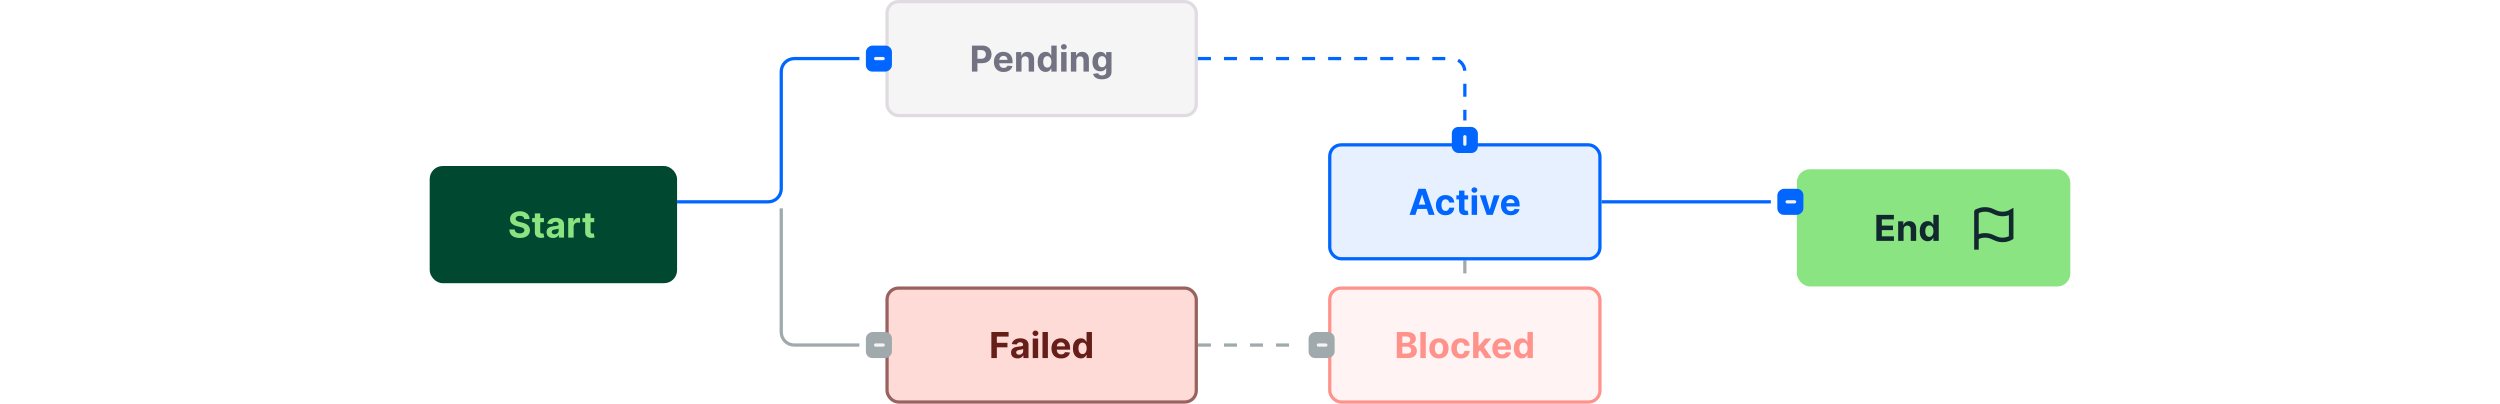 <svg width="768" height="124" viewBox="0 0 768 124" fill="none" xmlns="http://www.w3.org/2000/svg">
<rect x="272.5" y="0.5" width="95" height="35" rx="3.5" fill="#F5F5F6"/>
<rect x="272.5" y="0.5" width="95" height="35" rx="3.5" stroke="#E0DBE1"/>
<path d="M298.577 22V14H301.733C302.34 14 302.857 14.116 303.284 14.348C303.711 14.577 304.037 14.896 304.261 15.305C304.487 15.711 304.601 16.18 304.601 16.711C304.601 17.242 304.486 17.711 304.257 18.117C304.028 18.523 303.696 18.84 303.261 19.066C302.828 19.293 302.305 19.406 301.69 19.406H299.679V18.051H301.417C301.743 18.051 302.011 17.995 302.222 17.883C302.435 17.768 302.594 17.611 302.698 17.41C302.805 17.207 302.858 16.974 302.858 16.711C302.858 16.445 302.805 16.213 302.698 16.016C302.594 15.815 302.435 15.66 302.222 15.551C302.008 15.439 301.737 15.383 301.409 15.383H300.269V22H298.577ZM308.306 22.117C307.688 22.117 307.157 21.992 306.712 21.742C306.269 21.49 305.928 21.133 305.688 20.672C305.449 20.208 305.329 19.66 305.329 19.027C305.329 18.41 305.449 17.869 305.688 17.402C305.928 16.936 306.265 16.573 306.7 16.312C307.138 16.052 307.651 15.922 308.239 15.922C308.635 15.922 309.004 15.986 309.345 16.113C309.688 16.238 309.988 16.427 310.243 16.68C310.501 16.932 310.701 17.25 310.845 17.633C310.988 18.013 311.06 18.458 311.06 18.969V19.426H305.993V18.395H309.493C309.493 18.155 309.441 17.943 309.337 17.758C309.233 17.573 309.088 17.428 308.903 17.324C308.721 17.217 308.509 17.164 308.267 17.164C308.014 17.164 307.79 17.223 307.595 17.34C307.402 17.454 307.251 17.609 307.142 17.805C307.032 17.997 306.976 18.212 306.974 18.449V19.43C306.974 19.727 307.028 19.983 307.138 20.199C307.25 20.415 307.407 20.582 307.61 20.699C307.813 20.816 308.054 20.875 308.333 20.875C308.518 20.875 308.687 20.849 308.841 20.797C308.994 20.745 309.126 20.667 309.235 20.562C309.345 20.458 309.428 20.331 309.485 20.18L311.024 20.281C310.946 20.651 310.786 20.974 310.544 21.25C310.304 21.523 309.994 21.737 309.614 21.891C309.237 22.042 308.8 22.117 308.306 22.117ZM313.81 18.531V22H312.146V16H313.731V17.059H313.802C313.935 16.71 314.157 16.434 314.47 16.23C314.782 16.025 315.161 15.922 315.606 15.922C316.023 15.922 316.386 16.013 316.696 16.195C317.006 16.378 317.247 16.638 317.419 16.977C317.591 17.312 317.677 17.713 317.677 18.18V22H316.013V18.477C316.015 18.109 315.922 17.823 315.731 17.617C315.541 17.409 315.28 17.305 314.946 17.305C314.722 17.305 314.524 17.353 314.353 17.449C314.183 17.546 314.05 17.686 313.954 17.871C313.86 18.053 313.812 18.273 313.81 18.531ZM321.199 22.098C320.743 22.098 320.331 21.98 319.961 21.746C319.594 21.509 319.302 21.162 319.086 20.703C318.872 20.242 318.766 19.677 318.766 19.008C318.766 18.32 318.876 17.749 319.098 17.293C319.319 16.835 319.613 16.492 319.98 16.266C320.35 16.037 320.755 15.922 321.195 15.922C321.531 15.922 321.811 15.979 322.035 16.094C322.262 16.206 322.444 16.346 322.582 16.516C322.723 16.682 322.829 16.846 322.902 17.008H322.953V14H324.613V22H322.973V21.039H322.902C322.824 21.206 322.714 21.371 322.57 21.535C322.43 21.697 322.246 21.831 322.02 21.938C321.796 22.044 321.522 22.098 321.199 22.098ZM321.727 20.773C321.995 20.773 322.221 20.701 322.406 20.555C322.594 20.406 322.737 20.199 322.836 19.934C322.938 19.668 322.988 19.357 322.988 19C322.988 18.643 322.939 18.333 322.84 18.07C322.741 17.807 322.598 17.604 322.41 17.461C322.223 17.318 321.995 17.246 321.727 17.246C321.453 17.246 321.223 17.32 321.035 17.469C320.848 17.617 320.706 17.823 320.609 18.086C320.513 18.349 320.465 18.654 320.465 19C320.465 19.349 320.513 19.658 320.609 19.926C320.708 20.191 320.85 20.4 321.035 20.551C321.223 20.699 321.453 20.773 321.727 20.773ZM325.981 22V16H327.646V22H325.981ZM326.817 15.227C326.57 15.227 326.358 15.145 326.181 14.98C326.006 14.814 325.919 14.615 325.919 14.383C325.919 14.154 326.006 13.957 326.181 13.793C326.358 13.626 326.57 13.543 326.817 13.543C327.065 13.543 327.276 13.626 327.45 13.793C327.627 13.957 327.716 14.154 327.716 14.383C327.716 14.615 327.627 14.814 327.45 14.98C327.276 15.145 327.065 15.227 326.817 15.227ZM330.643 18.531V22H328.979V16H330.564V17.059H330.635C330.768 16.71 330.99 16.434 331.303 16.23C331.615 16.025 331.994 15.922 332.439 15.922C332.856 15.922 333.219 16.013 333.529 16.195C333.839 16.378 334.08 16.638 334.252 16.977C334.424 17.312 334.51 17.713 334.51 18.18V22H332.846V18.477C332.848 18.109 332.755 17.823 332.564 17.617C332.374 17.409 332.113 17.305 331.779 17.305C331.555 17.305 331.357 17.353 331.186 17.449C331.016 17.546 330.883 17.686 330.787 17.871C330.693 18.053 330.645 18.273 330.643 18.531ZM338.524 24.375C337.985 24.375 337.523 24.301 337.138 24.152C336.755 24.006 336.45 23.807 336.224 23.555C335.997 23.302 335.85 23.018 335.782 22.703L337.321 22.496C337.368 22.616 337.442 22.728 337.544 22.832C337.646 22.936 337.78 23.02 337.946 23.082C338.116 23.147 338.321 23.18 338.563 23.18C338.925 23.18 339.224 23.091 339.458 22.914C339.695 22.74 339.813 22.447 339.813 22.035V20.938H339.743C339.67 21.104 339.561 21.262 339.415 21.41C339.269 21.559 339.082 21.68 338.853 21.773C338.623 21.867 338.35 21.914 338.032 21.914C337.582 21.914 337.172 21.81 336.802 21.602C336.435 21.391 336.142 21.069 335.923 20.637C335.707 20.202 335.599 19.652 335.599 18.988C335.599 18.309 335.709 17.741 335.931 17.285C336.152 16.829 336.446 16.488 336.813 16.262C337.183 16.035 337.588 15.922 338.028 15.922C338.364 15.922 338.646 15.979 338.872 16.094C339.099 16.206 339.281 16.346 339.419 16.516C339.56 16.682 339.668 16.846 339.743 17.008H339.806V16H341.458V22.059C341.458 22.569 341.333 22.996 341.083 23.34C340.833 23.684 340.487 23.941 340.044 24.113C339.604 24.288 339.097 24.375 338.524 24.375ZM338.56 20.664C338.828 20.664 339.054 20.598 339.239 20.465C339.427 20.329 339.57 20.137 339.669 19.887C339.771 19.634 339.821 19.332 339.821 18.98C339.821 18.629 339.772 18.324 339.673 18.066C339.574 17.806 339.431 17.604 339.243 17.461C339.056 17.318 338.828 17.246 338.56 17.246C338.286 17.246 338.056 17.32 337.868 17.469C337.681 17.615 337.539 17.818 337.442 18.078C337.346 18.338 337.298 18.639 337.298 18.98C337.298 19.327 337.346 19.626 337.442 19.879C337.541 20.129 337.683 20.323 337.868 20.461C338.056 20.596 338.286 20.664 338.56 20.664Z" fill="#737283"/>
<g filter="url(#filter0_dd_46867_1454)">
<rect x="132" y="44" width="76" height="36" rx="4" fill="#00482F"/>
<path d="M161.064 60.301C161.033 59.986 160.899 59.741 160.662 59.566C160.425 59.392 160.104 59.305 159.697 59.305C159.421 59.305 159.188 59.344 158.998 59.422C158.808 59.497 158.662 59.603 158.561 59.738C158.462 59.874 158.412 60.027 158.412 60.199C158.407 60.342 158.437 60.467 158.502 60.574C158.57 60.681 158.662 60.773 158.779 60.852C158.896 60.927 159.032 60.993 159.186 61.051C159.339 61.105 159.503 61.152 159.678 61.191L160.396 61.363C160.745 61.441 161.066 61.546 161.357 61.676C161.649 61.806 161.902 61.966 162.115 62.156C162.329 62.346 162.494 62.57 162.611 62.828C162.731 63.086 162.792 63.382 162.795 63.715C162.792 64.204 162.667 64.629 162.42 64.988C162.175 65.345 161.821 65.622 161.357 65.82C160.896 66.016 160.34 66.113 159.689 66.113C159.044 66.113 158.481 66.014 158.002 65.816C157.525 65.618 157.153 65.326 156.885 64.938C156.619 64.547 156.48 64.064 156.467 63.488H158.104C158.122 63.757 158.199 63.98 158.334 64.16C158.472 64.337 158.656 64.471 158.885 64.562C159.117 64.651 159.378 64.695 159.67 64.695C159.956 64.695 160.205 64.654 160.416 64.57C160.63 64.487 160.795 64.371 160.912 64.223C161.029 64.074 161.088 63.904 161.088 63.711C161.088 63.531 161.035 63.38 160.928 63.258C160.824 63.135 160.67 63.031 160.467 62.945C160.266 62.859 160.02 62.781 159.729 62.711L158.857 62.492C158.183 62.328 157.65 62.072 157.26 61.723C156.869 61.374 156.675 60.904 156.678 60.312C156.675 59.828 156.804 59.405 157.064 59.043C157.327 58.681 157.688 58.398 158.146 58.195C158.605 57.992 159.126 57.891 159.709 57.891C160.303 57.891 160.821 57.992 161.264 58.195C161.709 58.398 162.055 58.681 162.303 59.043C162.55 59.405 162.678 59.824 162.686 60.301H161.064ZM167.093 60V61.25H163.479V60H167.093ZM164.3 58.562H165.964V64.156C165.964 64.31 165.987 64.43 166.034 64.516C166.081 64.599 166.146 64.658 166.229 64.691C166.315 64.725 166.414 64.742 166.526 64.742C166.604 64.742 166.683 64.736 166.761 64.723C166.839 64.707 166.899 64.695 166.94 64.688L167.202 65.926C167.119 65.952 167.002 65.982 166.851 66.016C166.7 66.052 166.516 66.074 166.3 66.082C165.899 66.098 165.547 66.044 165.245 65.922C164.946 65.799 164.713 65.609 164.546 65.352C164.379 65.094 164.297 64.768 164.3 64.375V58.562ZM169.888 66.113C169.505 66.113 169.164 66.047 168.864 65.914C168.565 65.779 168.328 65.579 168.153 65.316C167.981 65.051 167.896 64.72 167.896 64.324C167.896 63.991 167.957 63.711 168.079 63.484C168.201 63.258 168.368 63.075 168.579 62.938C168.79 62.8 169.03 62.695 169.298 62.625C169.569 62.555 169.853 62.505 170.149 62.477C170.498 62.44 170.78 62.406 170.993 62.375C171.207 62.341 171.362 62.292 171.458 62.227C171.554 62.161 171.603 62.065 171.603 61.938V61.914C171.603 61.667 171.524 61.475 171.368 61.34C171.215 61.204 170.996 61.137 170.712 61.137C170.412 61.137 170.174 61.203 169.997 61.336C169.82 61.466 169.703 61.63 169.646 61.828L168.106 61.703C168.185 61.339 168.338 61.023 168.567 60.758C168.797 60.49 169.092 60.284 169.454 60.141C169.819 59.995 170.241 59.922 170.72 59.922C171.053 59.922 171.372 59.961 171.677 60.039C171.984 60.117 172.256 60.238 172.493 60.402C172.733 60.566 172.922 60.777 173.06 61.035C173.198 61.29 173.267 61.596 173.267 61.953V66H171.688V65.168H171.642C171.545 65.356 171.416 65.521 171.255 65.664C171.093 65.805 170.899 65.915 170.673 65.996C170.446 66.074 170.185 66.113 169.888 66.113ZM170.364 64.965C170.609 64.965 170.825 64.917 171.013 64.82C171.2 64.721 171.347 64.588 171.454 64.422C171.561 64.255 171.614 64.066 171.614 63.855V63.219C171.562 63.253 171.491 63.284 171.399 63.312C171.311 63.339 171.211 63.363 171.099 63.387C170.987 63.408 170.875 63.427 170.763 63.445C170.651 63.461 170.549 63.475 170.458 63.488C170.263 63.517 170.092 63.562 169.946 63.625C169.8 63.688 169.687 63.772 169.606 63.879C169.526 63.983 169.485 64.113 169.485 64.269C169.485 64.496 169.567 64.669 169.731 64.789C169.898 64.906 170.109 64.965 170.364 64.965ZM174.558 66V60H176.171V61.047H176.233C176.343 60.675 176.526 60.393 176.784 60.203C177.042 60.01 177.339 59.914 177.675 59.914C177.758 59.914 177.848 59.919 177.944 59.93C178.041 59.94 178.125 59.954 178.198 59.973V61.449C178.12 61.426 178.012 61.405 177.874 61.387C177.736 61.368 177.61 61.359 177.495 61.359C177.25 61.359 177.032 61.413 176.839 61.52C176.649 61.624 176.498 61.77 176.386 61.957C176.276 62.145 176.222 62.361 176.222 62.605V66H174.558ZM182.551 60V61.25H178.938V60H182.551ZM179.758 58.562H181.422V64.156C181.422 64.31 181.445 64.43 181.492 64.516C181.539 64.599 181.604 64.658 181.688 64.691C181.773 64.725 181.872 64.742 181.984 64.742C182.063 64.742 182.141 64.736 182.219 64.723C182.297 64.707 182.357 64.695 182.398 64.688L182.66 65.926C182.577 65.952 182.46 65.982 182.309 66.016C182.158 66.052 181.974 66.074 181.758 66.082C181.357 66.098 181.005 66.044 180.703 65.922C180.404 65.799 180.171 65.609 180.004 65.352C179.837 65.094 179.755 64.768 179.758 64.375V58.562Z" fill="#89E481"/>
</g>
<rect x="408.5" y="44.5" width="83" height="35" rx="3.5" fill="#0066FF" fill-opacity="0.1"/>
<rect x="408.5" y="44.5" width="83" height="35" rx="3.5" stroke="#0066FF"/>
<path d="M434.822 66H433.01L435.771 58H437.951L440.709 66H438.896L436.893 59.828H436.83L434.822 66ZM434.709 62.855H438.99V64.176H434.709V62.855ZM444.072 66.117C443.458 66.117 442.929 65.987 442.486 65.727C442.046 65.463 441.708 65.099 441.471 64.633C441.236 64.167 441.119 63.63 441.119 63.023C441.119 62.409 441.238 61.87 441.475 61.406C441.714 60.94 442.054 60.577 442.494 60.316C442.934 60.053 443.458 59.922 444.064 59.922C444.588 59.922 445.046 60.017 445.439 60.207C445.833 60.397 446.144 60.664 446.373 61.008C446.602 61.352 446.729 61.755 446.752 62.219H445.182C445.137 61.919 445.02 61.678 444.83 61.496C444.643 61.311 444.396 61.219 444.092 61.219C443.834 61.219 443.609 61.289 443.416 61.43C443.226 61.568 443.077 61.77 442.971 62.035C442.864 62.301 442.811 62.622 442.811 63C442.811 63.383 442.863 63.708 442.967 63.977C443.074 64.245 443.223 64.449 443.416 64.59C443.609 64.731 443.834 64.801 444.092 64.801C444.282 64.801 444.452 64.762 444.604 64.684C444.757 64.606 444.883 64.492 444.982 64.344C445.084 64.193 445.15 64.012 445.182 63.801H446.752C446.726 64.259 446.601 64.663 446.377 65.012C446.156 65.358 445.85 65.629 445.459 65.824C445.068 66.019 444.606 66.117 444.072 66.117ZM451.009 60V61.25H447.396V60H451.009ZM448.216 58.562H449.88V64.156C449.88 64.31 449.903 64.43 449.95 64.516C449.997 64.599 450.062 64.658 450.146 64.691C450.231 64.725 450.33 64.742 450.442 64.742C450.521 64.742 450.599 64.736 450.677 64.723C450.755 64.707 450.815 64.695 450.856 64.688L451.118 65.926C451.035 65.952 450.918 65.982 450.767 66.016C450.616 66.052 450.432 66.074 450.216 66.082C449.815 66.098 449.463 66.044 449.161 65.922C448.862 65.799 448.629 65.609 448.462 65.352C448.295 65.094 448.213 64.768 448.216 64.375V58.562ZM452.093 66V60H453.757V66H452.093ZM452.929 59.227C452.681 59.227 452.469 59.145 452.292 58.98C452.118 58.814 452.03 58.615 452.03 58.383C452.03 58.154 452.118 57.957 452.292 57.793C452.469 57.626 452.681 57.543 452.929 57.543C453.176 57.543 453.387 57.626 453.562 57.793C453.739 57.957 453.827 58.154 453.827 58.383C453.827 58.615 453.739 58.814 453.562 58.98C453.387 59.145 453.176 59.227 452.929 59.227ZM460.684 60L458.586 66H456.711L454.613 60H456.371L457.617 64.293H457.68L458.922 60H460.684ZM464.076 66.117C463.459 66.117 462.928 65.992 462.482 65.742C462.04 65.49 461.699 65.133 461.459 64.672C461.219 64.208 461.1 63.66 461.1 63.027C461.1 62.41 461.219 61.868 461.459 61.402C461.699 60.936 462.036 60.573 462.471 60.312C462.908 60.052 463.421 59.922 464.01 59.922C464.406 59.922 464.774 59.986 465.115 60.113C465.459 60.238 465.758 60.427 466.014 60.68C466.271 60.932 466.472 61.25 466.615 61.633C466.758 62.013 466.83 62.458 466.83 62.969V63.426H461.764V62.395H465.264C465.264 62.155 465.212 61.943 465.107 61.758C465.003 61.573 464.859 61.428 464.674 61.324C464.492 61.217 464.279 61.164 464.037 61.164C463.785 61.164 463.561 61.223 463.365 61.34C463.173 61.454 463.021 61.609 462.912 61.805C462.803 61.997 462.747 62.212 462.744 62.449V63.43C462.744 63.727 462.799 63.983 462.908 64.199C463.02 64.415 463.178 64.582 463.381 64.699C463.584 64.816 463.825 64.875 464.104 64.875C464.288 64.875 464.458 64.849 464.611 64.797C464.765 64.745 464.896 64.667 465.006 64.562C465.115 64.458 465.199 64.331 465.256 64.18L466.795 64.281C466.717 64.651 466.557 64.974 466.314 65.25C466.075 65.523 465.765 65.737 465.385 65.891C465.007 66.042 464.571 66.117 464.076 66.117Z" fill="#0066FF"/>
<rect x="408.5" y="88.5" width="83" height="35" rx="3.5" fill="#FF928B" fill-opacity="0.1"/>
<rect x="408.5" y="88.5" width="83" height="35" rx="3.5" stroke="#FF928B"/>
<path d="M429.098 110V102H432.301C432.89 102 433.381 102.087 433.774 102.262C434.167 102.436 434.463 102.678 434.661 102.988C434.859 103.296 434.958 103.65 434.958 104.051C434.958 104.363 434.895 104.638 434.77 104.875C434.645 105.109 434.473 105.302 434.254 105.453C434.038 105.602 433.791 105.707 433.512 105.77V105.848C433.817 105.861 434.102 105.947 434.368 106.105C434.636 106.264 434.853 106.487 435.02 106.773C435.187 107.057 435.27 107.396 435.27 107.789C435.27 108.214 435.165 108.592 434.954 108.926C434.745 109.257 434.437 109.518 434.028 109.711C433.619 109.904 433.115 110 432.516 110H429.098ZM430.79 108.617H432.168C432.64 108.617 432.984 108.527 433.2 108.348C433.416 108.165 433.524 107.923 433.524 107.621C433.524 107.4 433.471 107.204 433.364 107.035C433.257 106.866 433.105 106.733 432.907 106.637C432.711 106.54 432.478 106.492 432.208 106.492H430.79V108.617ZM430.79 105.348H432.043C432.275 105.348 432.481 105.307 432.661 105.227C432.843 105.143 432.986 105.026 433.09 104.875C433.197 104.724 433.25 104.543 433.25 104.332C433.25 104.043 433.148 103.81 432.942 103.633C432.739 103.456 432.45 103.367 432.075 103.367H430.79V105.348ZM438.003 102V110H436.339V102H438.003ZM442.047 110.117C441.441 110.117 440.916 109.988 440.473 109.73C440.033 109.47 439.693 109.108 439.454 108.645C439.214 108.178 439.094 107.638 439.094 107.023C439.094 106.404 439.214 105.862 439.454 105.398C439.693 104.932 440.033 104.57 440.473 104.312C440.916 104.052 441.441 103.922 442.047 103.922C442.654 103.922 443.178 104.052 443.618 104.312C444.06 104.57 444.402 104.932 444.641 105.398C444.881 105.862 445 106.404 445 107.023C445 107.638 444.881 108.178 444.641 108.645C444.402 109.108 444.06 109.47 443.618 109.73C443.178 109.988 442.654 110.117 442.047 110.117ZM442.055 108.828C442.331 108.828 442.562 108.75 442.747 108.594C442.931 108.435 443.071 108.219 443.165 107.945C443.261 107.672 443.309 107.361 443.309 107.012C443.309 106.663 443.261 106.352 443.165 106.078C443.071 105.805 442.931 105.589 442.747 105.43C442.562 105.271 442.331 105.191 442.055 105.191C441.777 105.191 441.542 105.271 441.352 105.43C441.165 105.589 441.023 105.805 440.926 106.078C440.833 106.352 440.786 106.663 440.786 107.012C440.786 107.361 440.833 107.672 440.926 107.945C441.023 108.219 441.165 108.435 441.352 108.594C441.542 108.75 441.777 108.828 442.055 108.828ZM448.793 110.117C448.179 110.117 447.65 109.987 447.208 109.727C446.767 109.464 446.429 109.099 446.192 108.633C445.958 108.167 445.84 107.63 445.84 107.023C445.84 106.409 445.959 105.87 446.196 105.406C446.435 104.94 446.775 104.577 447.215 104.316C447.655 104.053 448.179 103.922 448.786 103.922C449.309 103.922 449.767 104.017 450.161 104.207C450.554 104.397 450.865 104.664 451.094 105.008C451.323 105.352 451.45 105.755 451.473 106.219H449.903C449.859 105.919 449.741 105.678 449.551 105.496C449.364 105.311 449.118 105.219 448.813 105.219C448.555 105.219 448.33 105.289 448.137 105.43C447.947 105.568 447.799 105.77 447.692 106.035C447.585 106.301 447.532 106.622 447.532 107C447.532 107.383 447.584 107.708 447.688 107.977C447.795 108.245 447.944 108.449 448.137 108.59C448.33 108.73 448.555 108.801 448.813 108.801C449.003 108.801 449.174 108.762 449.325 108.684C449.478 108.605 449.605 108.492 449.704 108.344C449.805 108.193 449.872 108.012 449.903 107.801H451.473C451.447 108.259 451.322 108.663 451.098 109.012C450.877 109.358 450.571 109.629 450.18 109.824C449.79 110.02 449.327 110.117 448.793 110.117ZM454.046 108.273L454.05 106.277H454.292L456.214 104H458.125L455.542 107.016H455.148L454.046 108.273ZM452.539 110V102H454.203V110H452.539ZM456.289 110L454.523 107.387L455.632 106.211L458.238 110H456.289ZM461.428 110.117C460.811 110.117 460.28 109.992 459.834 109.742C459.392 109.49 459.051 109.133 458.811 108.672C458.571 108.208 458.452 107.66 458.452 107.027C458.452 106.41 458.571 105.868 458.811 105.402C459.051 104.936 459.388 104.573 459.823 104.312C460.26 104.052 460.773 103.922 461.362 103.922C461.758 103.922 462.126 103.986 462.467 104.113C462.811 104.238 463.111 104.427 463.366 104.68C463.624 104.932 463.824 105.25 463.967 105.633C464.111 106.013 464.182 106.458 464.182 106.969V107.426H459.116V106.395H462.616C462.616 106.155 462.564 105.943 462.459 105.758C462.355 105.573 462.211 105.428 462.026 105.324C461.844 105.217 461.631 105.164 461.389 105.164C461.137 105.164 460.913 105.223 460.717 105.34C460.525 105.454 460.374 105.609 460.264 105.805C460.155 105.997 460.099 106.212 460.096 106.449V107.43C460.096 107.727 460.151 107.983 460.26 108.199C460.372 108.415 460.53 108.582 460.733 108.699C460.936 108.816 461.177 108.875 461.456 108.875C461.64 108.875 461.81 108.849 461.963 108.797C462.117 108.745 462.249 108.667 462.358 108.562C462.467 108.458 462.551 108.331 462.608 108.18L464.147 108.281C464.069 108.651 463.909 108.974 463.667 109.25C463.427 109.523 463.117 109.737 462.737 109.891C462.359 110.042 461.923 110.117 461.428 110.117ZM467.479 110.098C467.023 110.098 466.611 109.98 466.241 109.746C465.874 109.509 465.582 109.161 465.366 108.703C465.152 108.242 465.045 107.677 465.045 107.008C465.045 106.32 465.156 105.749 465.377 105.293C465.599 104.835 465.893 104.492 466.26 104.266C466.63 104.036 467.035 103.922 467.475 103.922C467.811 103.922 468.091 103.979 468.315 104.094C468.542 104.206 468.724 104.346 468.862 104.516C469.002 104.682 469.109 104.846 469.182 105.008H469.233V102H470.893V110H469.252V109.039H469.182C469.104 109.206 468.993 109.371 468.85 109.535C468.709 109.697 468.526 109.831 468.299 109.937C468.075 110.044 467.802 110.098 467.479 110.098ZM468.006 108.773C468.275 108.773 468.501 108.701 468.686 108.555C468.874 108.406 469.017 108.199 469.116 107.934C469.217 107.668 469.268 107.357 469.268 107C469.268 106.643 469.219 106.333 469.12 106.07C469.021 105.807 468.877 105.604 468.69 105.461C468.502 105.318 468.275 105.246 468.006 105.246C467.733 105.246 467.502 105.32 467.315 105.469C467.127 105.617 466.986 105.823 466.889 106.086C466.793 106.349 466.745 106.654 466.745 107C466.745 107.349 466.793 107.658 466.889 107.926C466.988 108.191 467.13 108.4 467.315 108.551C467.502 108.699 467.733 108.773 468.006 108.773Z" fill="#FF928B"/>
<rect x="272.5" y="88.5" width="95" height="35" rx="3.5" fill="#FFDBD8"/>
<rect x="272.5" y="88.5" width="95" height="35" rx="3.5" stroke="#99625E"/>
<path d="M304.544 110V102H309.841V103.395H306.236V105.301H309.49V106.695H306.236V110H304.544ZM312.583 110.113C312.201 110.113 311.86 110.047 311.56 109.914C311.261 109.779 311.024 109.579 310.849 109.316C310.677 109.051 310.591 108.72 310.591 108.324C310.591 107.991 310.653 107.711 310.775 107.484C310.897 107.258 311.064 107.076 311.275 106.937C311.486 106.799 311.725 106.695 311.994 106.625C312.264 106.555 312.548 106.505 312.845 106.477C313.194 106.44 313.475 106.406 313.689 106.375C313.903 106.341 314.057 106.292 314.154 106.227C314.25 106.161 314.298 106.065 314.298 105.937V105.914C314.298 105.667 314.22 105.475 314.064 105.34C313.91 105.204 313.692 105.137 313.408 105.137C313.108 105.137 312.87 105.203 312.693 105.336C312.516 105.466 312.399 105.63 312.341 105.828L310.802 105.703C310.88 105.339 311.034 105.023 311.263 104.758C311.492 104.49 311.788 104.284 312.15 104.141C312.514 103.995 312.936 103.922 313.416 103.922C313.749 103.922 314.068 103.961 314.373 104.039C314.68 104.117 314.952 104.238 315.189 104.402C315.429 104.566 315.617 104.777 315.755 105.035C315.893 105.29 315.962 105.596 315.962 105.953V110H314.384V109.168H314.337C314.241 109.355 314.112 109.521 313.951 109.664C313.789 109.805 313.595 109.915 313.369 109.996C313.142 110.074 312.88 110.113 312.583 110.113ZM313.06 108.965C313.305 108.965 313.521 108.917 313.708 108.82C313.896 108.721 314.043 108.589 314.15 108.422C314.257 108.255 314.31 108.066 314.31 107.855V107.219C314.258 107.253 314.186 107.284 314.095 107.312C314.007 107.339 313.906 107.363 313.794 107.387C313.682 107.408 313.57 107.427 313.458 107.445C313.347 107.461 313.245 107.475 313.154 107.488C312.958 107.517 312.788 107.562 312.642 107.625C312.496 107.687 312.383 107.772 312.302 107.879C312.222 107.983 312.181 108.113 312.181 108.27C312.181 108.496 312.263 108.669 312.427 108.789C312.594 108.906 312.805 108.965 313.06 108.965ZM317.253 110V104H318.917V110H317.253ZM318.089 103.227C317.842 103.227 317.63 103.145 317.453 102.98C317.278 102.814 317.191 102.615 317.191 102.383C317.191 102.154 317.278 101.957 317.453 101.793C317.63 101.626 317.842 101.543 318.089 101.543C318.337 101.543 318.548 101.626 318.722 101.793C318.899 101.957 318.988 102.154 318.988 102.383C318.988 102.615 318.899 102.814 318.722 102.98C318.548 103.145 318.337 103.227 318.089 103.227ZM321.915 102V110H320.25V102H321.915ZM325.982 110.117C325.365 110.117 324.833 109.992 324.388 109.742C323.945 109.49 323.604 109.133 323.365 108.672C323.125 108.208 323.005 107.66 323.005 107.027C323.005 106.41 323.125 105.868 323.365 105.402C323.604 104.936 323.942 104.573 324.376 104.312C324.814 104.052 325.327 103.922 325.916 103.922C326.311 103.922 326.68 103.986 327.021 104.113C327.365 104.238 327.664 104.427 327.919 104.68C328.177 104.932 328.378 105.25 328.521 105.633C328.664 106.013 328.736 106.458 328.736 106.969V107.426H323.669V106.395H327.169C327.169 106.155 327.117 105.943 327.013 105.758C326.909 105.573 326.764 105.428 326.58 105.324C326.397 105.217 326.185 105.164 325.943 105.164C325.69 105.164 325.466 105.223 325.271 105.34C325.078 105.454 324.927 105.609 324.818 105.805C324.708 105.997 324.653 106.212 324.65 106.449V107.43C324.65 107.727 324.705 107.983 324.814 108.199C324.926 108.415 325.083 108.582 325.287 108.699C325.49 108.816 325.731 108.875 326.009 108.875C326.194 108.875 326.363 108.849 326.517 108.797C326.671 108.745 326.802 108.667 326.912 108.562C327.021 108.458 327.104 108.331 327.162 108.18L328.701 108.281C328.623 108.651 328.462 108.974 328.22 109.25C327.981 109.523 327.671 109.737 327.291 109.891C326.913 110.042 326.477 110.117 325.982 110.117ZM332.033 110.098C331.577 110.098 331.164 109.98 330.794 109.746C330.427 109.509 330.136 109.161 329.919 108.703C329.706 108.242 329.599 107.677 329.599 107.008C329.599 106.32 329.71 105.749 329.931 105.293C330.153 104.835 330.447 104.492 330.814 104.266C331.184 104.036 331.589 103.922 332.029 103.922C332.365 103.922 332.645 103.979 332.869 104.094C333.095 104.206 333.278 104.346 333.416 104.516C333.556 104.682 333.663 104.846 333.736 105.008H333.787V102H335.447V110H333.806V109.039H333.736C333.658 109.206 333.547 109.371 333.404 109.535C333.263 109.697 333.08 109.831 332.853 109.937C332.629 110.044 332.356 110.098 332.033 110.098ZM332.56 108.773C332.828 108.773 333.055 108.701 333.24 108.555C333.427 108.406 333.57 108.199 333.669 107.934C333.771 107.668 333.822 107.357 333.822 107C333.822 106.643 333.772 106.333 333.673 106.07C333.574 105.807 333.431 105.604 333.244 105.461C333.056 105.318 332.828 105.246 332.56 105.246C332.287 105.246 332.056 105.32 331.869 105.469C331.681 105.617 331.539 105.823 331.443 106.086C331.347 106.349 331.298 106.654 331.298 107C331.298 107.349 331.347 107.658 331.443 107.926C331.542 108.191 331.684 108.4 331.869 108.551C332.056 108.699 332.287 108.773 332.56 108.773Z" fill="#661E19"/>
<g filter="url(#filter1_dd_46867_1454)">
<rect x="552" y="44" width="84" height="36" rx="4" fill="#89E481"/>
<path d="M576.41 66V58H581.8V59.395H578.101V61.301H581.523V62.695H578.101V64.606H581.816V66H576.41ZM584.778 62.531V66H583.114V60H584.7V61.059H584.77C584.903 60.71 585.125 60.434 585.438 60.23C585.75 60.025 586.129 59.922 586.575 59.922C586.991 59.922 587.355 60.013 587.665 60.195C587.974 60.378 588.215 60.638 588.387 60.977C588.559 61.312 588.645 61.714 588.645 62.18V66H586.981V62.477C586.984 62.109 586.89 61.823 586.7 61.617C586.51 61.409 586.248 61.305 585.915 61.305C585.691 61.305 585.493 61.353 585.321 61.449C585.152 61.546 585.019 61.686 584.922 61.871C584.829 62.053 584.78 62.273 584.778 62.531ZM592.167 66.098C591.712 66.098 591.299 65.981 590.929 65.746C590.562 65.509 590.27 65.162 590.054 64.703C589.841 64.242 589.734 63.677 589.734 63.008C589.734 62.32 589.845 61.749 590.066 61.293C590.287 60.835 590.582 60.492 590.949 60.266C591.319 60.036 591.723 59.922 592.164 59.922C592.5 59.922 592.779 59.979 593.003 60.094C593.23 60.206 593.412 60.346 593.55 60.516C593.691 60.682 593.798 60.846 593.871 61.008H593.921V58H595.582V66H593.941V65.039H593.871C593.792 65.206 593.682 65.371 593.539 65.535C593.398 65.697 593.214 65.831 592.988 65.938C592.764 66.044 592.49 66.098 592.167 66.098ZM592.695 64.773C592.963 64.773 593.19 64.701 593.375 64.555C593.562 64.406 593.705 64.199 593.804 63.934C593.906 63.668 593.957 63.357 593.957 63C593.957 62.643 593.907 62.333 593.808 62.07C593.709 61.807 593.566 61.604 593.378 61.461C593.191 61.318 592.963 61.246 592.695 61.246C592.421 61.246 592.191 61.32 592.003 61.469C591.816 61.617 591.674 61.823 591.578 62.086C591.481 62.349 591.433 62.654 591.433 63C591.433 63.349 591.481 63.658 591.578 63.926C591.677 64.191 591.819 64.4 592.003 64.551C592.191 64.699 592.421 64.773 592.695 64.773Z" fill="#12282F"/>
<path d="M607.864 57.033C607.864 56.646 607.551 56.333 607.164 56.333C606.777 56.333 606.464 56.646 606.464 57.033H607.164H607.864ZM606.464 68V68.7H607.864V68H607.164H606.464ZM607.164 57.033H606.464V68H607.164H607.864V57.033H607.164Z" fill="#12282F"/>
<path d="M607.164 65C607.887 64.587 608.698 64.349 609.53 64.307C610.362 64.265 611.192 64.42 611.953 64.758L613.042 65.242C613.803 65.58 614.633 65.734 615.465 65.692C616.297 65.65 617.107 65.413 617.831 65V57.033C617.107 57.446 616.297 57.683 615.465 57.725C614.633 57.767 613.803 57.613 613.042 57.275L611.953 56.791C611.192 56.452 610.362 56.298 609.53 56.34C608.698 56.382 607.887 56.619 607.164 57.033" stroke="#12282F" stroke-width="1.4"/>
</g>
<path d="M492 62L544 62" stroke="#0066FF"/>
<path opacity="0.4" d="M368 106L399 106" stroke="#12282F" stroke-dasharray="4 4"/>
<path opacity="0.4" d="M450 80L450 88" stroke="#12282F" stroke-dasharray="4 4"/>
<path d="M368 18L446 18C448.209 18 450 19.791 450 22L450 37" stroke="#0066FF" stroke-dasharray="4 4"/>
<path d="M208 62L236 62C238.209 62 240 60.209 240 58L240 22C240 19.791 241.791 18 244 18L264 18" stroke="#0066FF"/>
<path opacity="0.4" d="M264 106L244 106C241.791 106 240 104.209 240 102L240 64" stroke="#12282F"/>
<rect x="266" y="22" width="8" height="8" rx="2" transform="rotate(-90 266 22)" fill="#0066FF"/>
<path d="M269 18L271.299 18" stroke="#F5F3F5" stroke-linecap="round"/>
<rect x="546" y="66" width="8" height="8" rx="2" transform="rotate(-90 546 66)" fill="#0066FF"/>
<path d="M549.001 62L551.3 62" stroke="#F5F3F5" stroke-linecap="round"/>
<rect x="446.001" y="39" width="8" height="8" rx="2" fill="#0066FF"/>
<path d="M450.001 42.001L450.001 44.3" stroke="#F5F3F5" stroke-linecap="round"/>
<rect x="266" y="110" width="8" height="8" rx="2" transform="rotate(-90 266 110)" fill="#A0A9AC"/>
<path d="M269 106L271.299 106" stroke="#F5F3F5" stroke-linecap="round"/>
<rect x="402" y="110" width="8" height="8" rx="2" transform="rotate(-90 402 110)" fill="#A0A9AC"/>
<path d="M405.001 106L407.3 106" stroke="#F5F3F5" stroke-linecap="round"/>
<defs>
<filter id="filter0_dd_46867_1454" x="126" y="42" width="88" height="50" filterUnits="userSpaceOnUse" color-interpolation-filters="sRGB">
<feFlood flood-opacity="0" result="BackgroundImageFix"/>
<feColorMatrix in="SourceAlpha" type="matrix" values="0 0 0 0 0 0 0 0 0 0 0 0 0 0 0 0 0 0 127 0" result="hardAlpha"/>
<feOffset dy="1"/>
<feGaussianBlur stdDeviation="1.5"/>
<feColorMatrix type="matrix" values="0 0 0 0 0.004 0 0 0 0 0.282 0 0 0 0 0.184 0 0 0 0.1 0"/>
<feBlend mode="normal" in2="BackgroundImageFix" result="effect1_dropShadow_46867_1454"/>
<feColorMatrix in="SourceAlpha" type="matrix" values="0 0 0 0 0 0 0 0 0 0 0 0 0 0 0 0 0 0 127 0" result="hardAlpha"/>
<feOffset dy="6"/>
<feGaussianBlur stdDeviation="3"/>
<feColorMatrix type="matrix" values="0 0 0 0 0.004 0 0 0 0 0.282 0 0 0 0 0.184 0 0 0 0.09 0"/>
<feBlend mode="normal" in2="effect1_dropShadow_46867_1454" result="effect2_dropShadow_46867_1454"/>
<feBlend mode="normal" in="SourceGraphic" in2="effect2_dropShadow_46867_1454" result="shape"/>
</filter>
<filter id="filter1_dd_46867_1454" x="546" y="42" width="96" height="50" filterUnits="userSpaceOnUse" color-interpolation-filters="sRGB">
<feFlood flood-opacity="0" result="BackgroundImageFix"/>
<feColorMatrix in="SourceAlpha" type="matrix" values="0 0 0 0 0 0 0 0 0 0 0 0 0 0 0 0 0 0 127 0" result="hardAlpha"/>
<feOffset dy="2"/>
<feGaussianBlur stdDeviation="2"/>
<feColorMatrix type="matrix" values="0 0 0 0 0.537 0 0 0 0 0.894 0 0 0 0 0.506 0 0 0 0.1 0"/>
<feBlend mode="normal" in2="BackgroundImageFix" result="effect1_dropShadow_46867_1454"/>
<feColorMatrix in="SourceAlpha" type="matrix" values="0 0 0 0 0 0 0 0 0 0 0 0 0 0 0 0 0 0 127 0" result="hardAlpha"/>
<feOffset dy="6"/>
<feGaussianBlur stdDeviation="3"/>
<feColorMatrix type="matrix" values="0 0 0 0 0.537 0 0 0 0 0.894 0 0 0 0 0.506 0 0 0 0.09 0"/>
<feBlend mode="normal" in2="effect1_dropShadow_46867_1454" result="effect2_dropShadow_46867_1454"/>
<feBlend mode="normal" in="SourceGraphic" in2="effect2_dropShadow_46867_1454" result="shape"/>
</filter>
</defs>
</svg>

